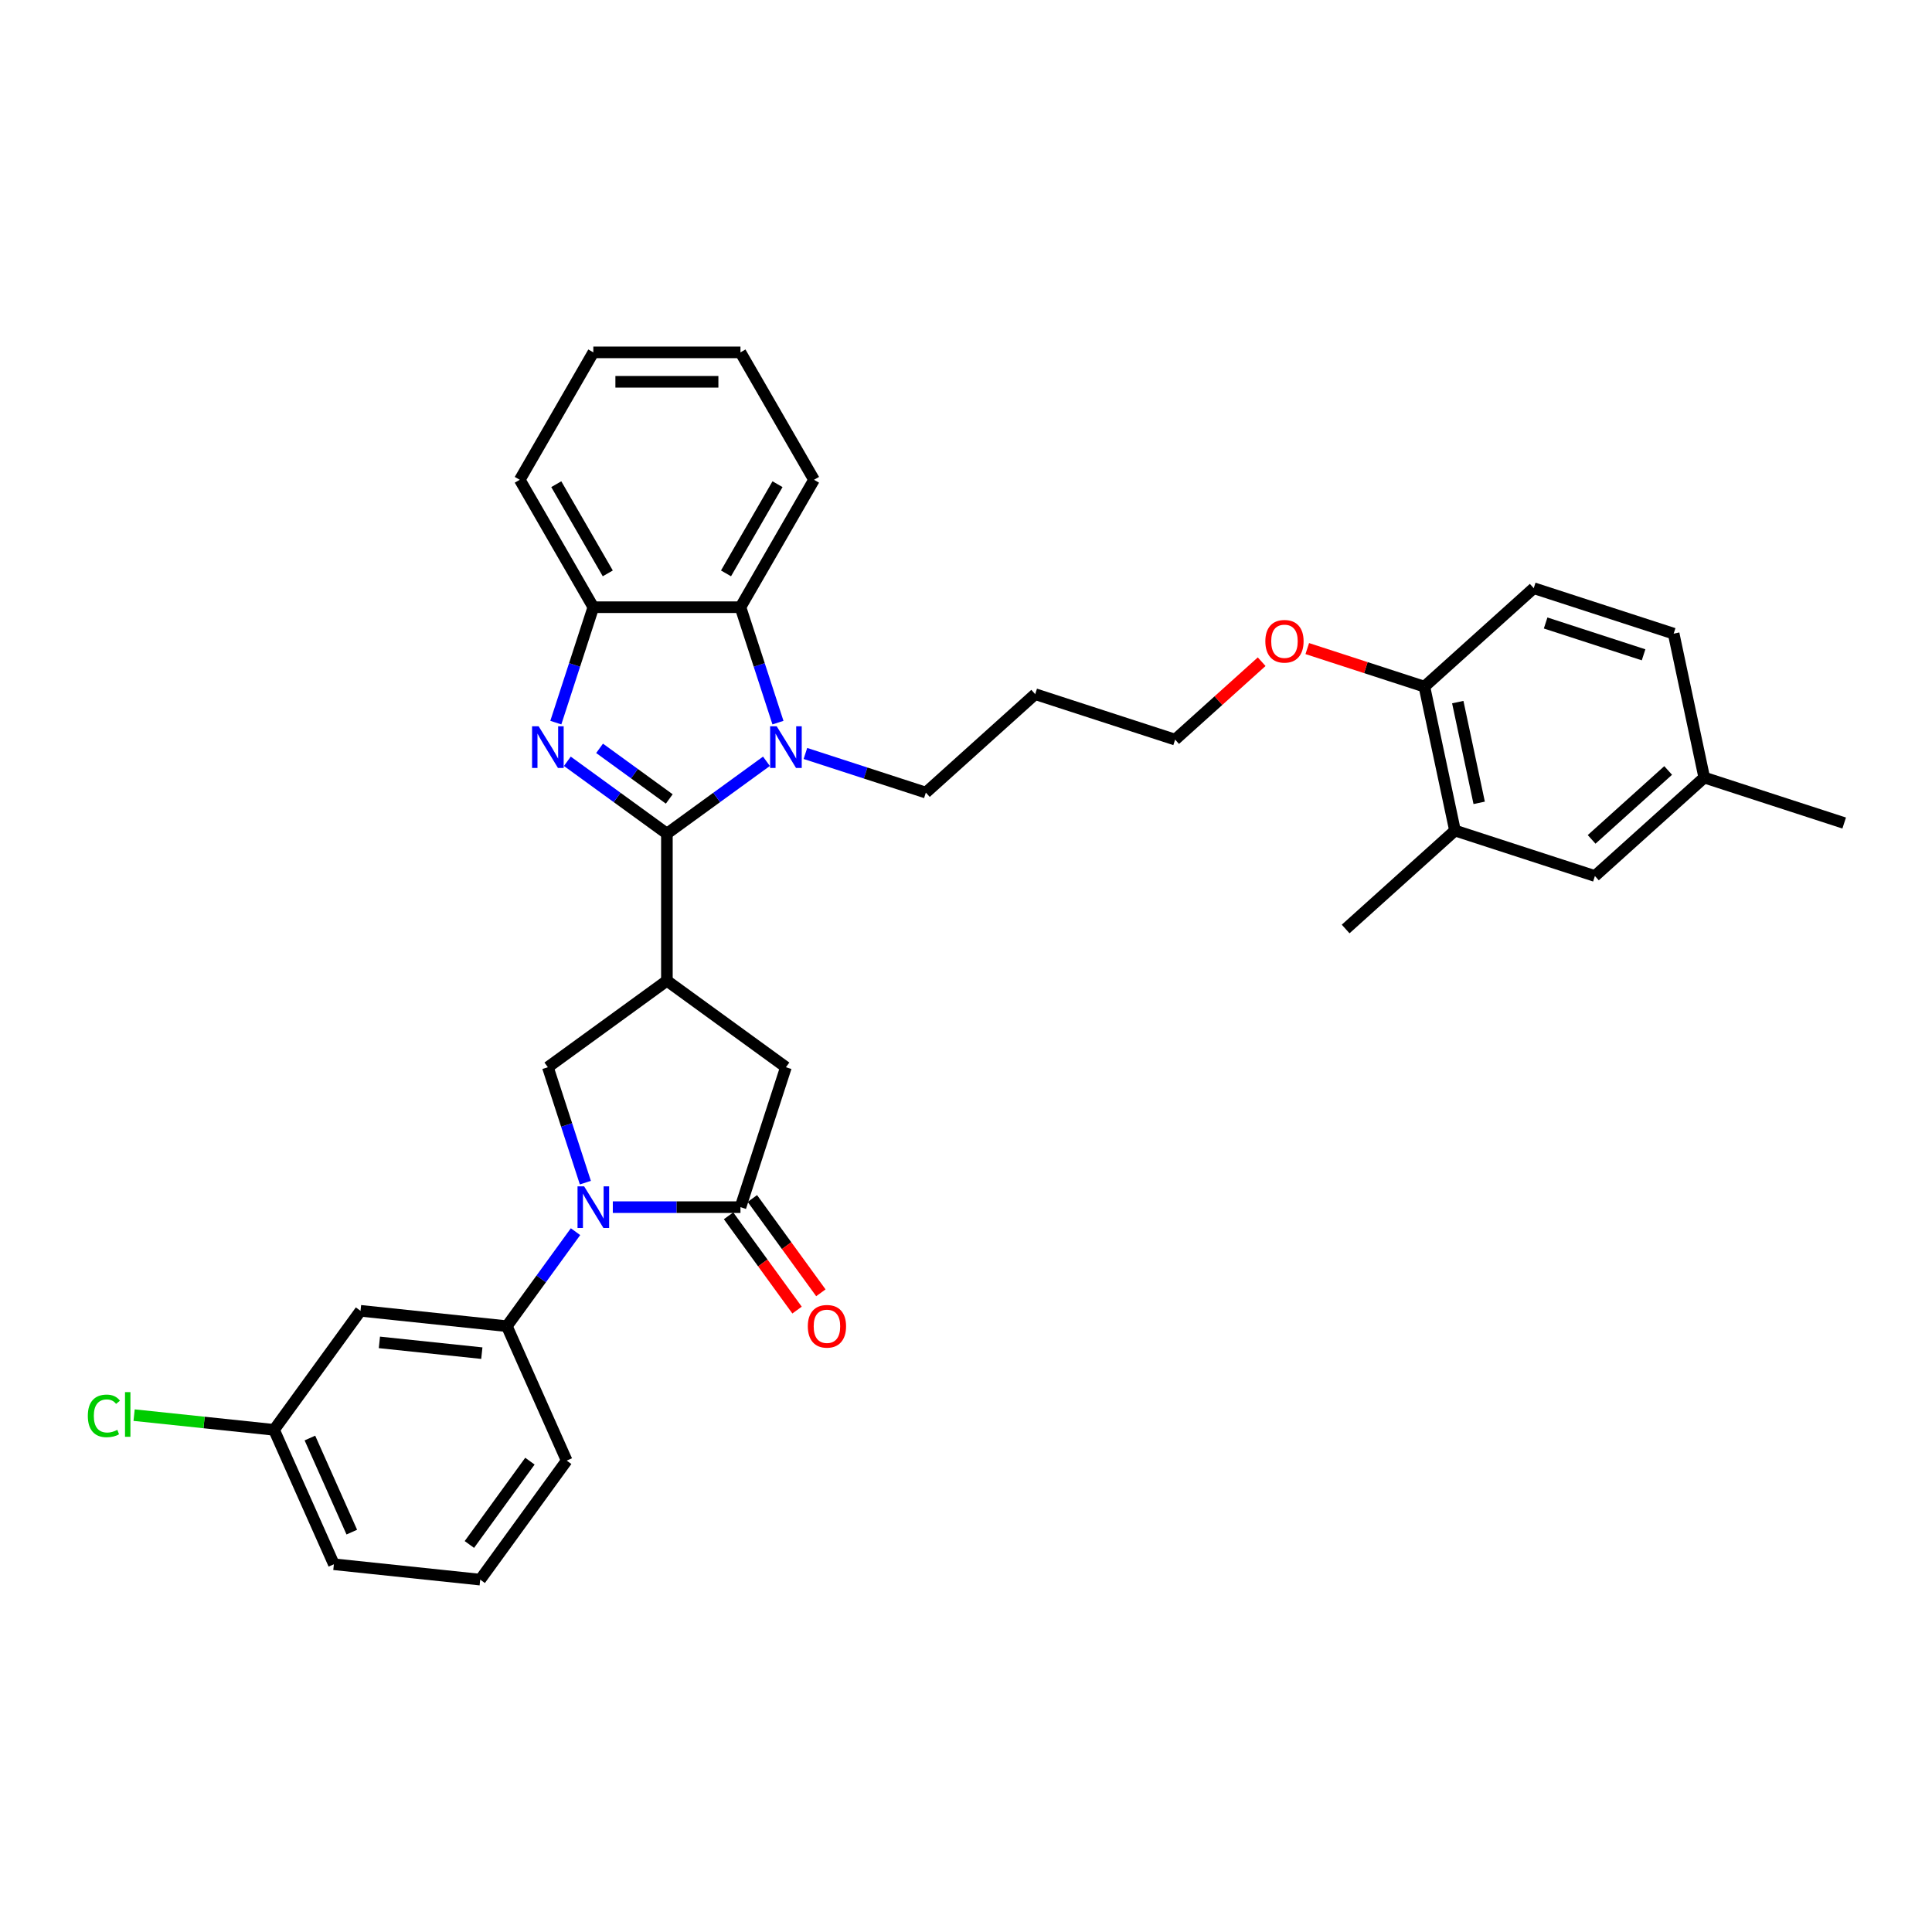 <?xml version='1.0' encoding='iso-8859-1'?>
<svg version='1.1' baseProfile='full'
              xmlns='http://www.w3.org/2000/svg'
                      xmlns:rdkit='http://www.rdkit.org/xml'
                      xmlns:xlink='http://www.w3.org/1999/xlink'
                  xml:space='preserve'
width='1000px' height='1000px' viewBox='0 0 1000 1000'>
<!-- END OF HEADER -->
<rect style='opacity:1.0;fill:#FFFFFF;stroke:none' width='1000' height='1000' x='0' y='0'> </rect>
<path class='bond-0' d='M 345.184,431.479 L 319.421,412.761' style='fill:none;fill-rule:evenodd;stroke:#000000;stroke-width:6px;stroke-linecap:butt;stroke-linejoin:miter;stroke-opacity:1' />
<path class='bond-0' d='M 319.421,412.761 L 293.657,394.042' style='fill:none;fill-rule:evenodd;stroke:#0000FF;stroke-width:6px;stroke-linecap:butt;stroke-linejoin:miter;stroke-opacity:1' />
<path class='bond-0' d='M 346.408,413.541 L 328.373,400.438' style='fill:none;fill-rule:evenodd;stroke:#000000;stroke-width:6px;stroke-linecap:butt;stroke-linejoin:miter;stroke-opacity:1' />
<path class='bond-0' d='M 328.373,400.438 L 310.339,387.336' style='fill:none;fill-rule:evenodd;stroke:#0000FF;stroke-width:6px;stroke-linecap:butt;stroke-linejoin:miter;stroke-opacity:1' />
<path class='bond-1' d='M 345.184,431.479 L 370.948,412.761' style='fill:none;fill-rule:evenodd;stroke:#000000;stroke-width:6px;stroke-linecap:butt;stroke-linejoin:miter;stroke-opacity:1' />
<path class='bond-1' d='M 370.948,412.761 L 396.712,394.042' style='fill:none;fill-rule:evenodd;stroke:#0000FF;stroke-width:6px;stroke-linecap:butt;stroke-linejoin:miter;stroke-opacity:1' />
<path class='bond-2' d='M 345.184,431.479 L 345.184,507.633' style='fill:none;fill-rule:evenodd;stroke:#000000;stroke-width:6px;stroke-linecap:butt;stroke-linejoin:miter;stroke-opacity:1' />
<path class='bond-7' d='M 287.696,374.029 L 297.402,344.159' style='fill:none;fill-rule:evenodd;stroke:#0000FF;stroke-width:6px;stroke-linecap:butt;stroke-linejoin:miter;stroke-opacity:1' />
<path class='bond-7' d='M 297.402,344.159 L 307.107,314.289' style='fill:none;fill-rule:evenodd;stroke:#000000;stroke-width:6px;stroke-linecap:butt;stroke-linejoin:miter;stroke-opacity:1' />
<path class='bond-6' d='M 402.672,374.029 L 392.967,344.159' style='fill:none;fill-rule:evenodd;stroke:#0000FF;stroke-width:6px;stroke-linecap:butt;stroke-linejoin:miter;stroke-opacity:1' />
<path class='bond-6' d='M 392.967,344.159 L 383.262,314.289' style='fill:none;fill-rule:evenodd;stroke:#000000;stroke-width:6px;stroke-linecap:butt;stroke-linejoin:miter;stroke-opacity:1' />
<path class='bond-15' d='M 416.877,389.993 L 448.05,400.121' style='fill:none;fill-rule:evenodd;stroke:#0000FF;stroke-width:6px;stroke-linecap:butt;stroke-linejoin:miter;stroke-opacity:1' />
<path class='bond-15' d='M 448.05,400.121 L 479.222,410.249' style='fill:none;fill-rule:evenodd;stroke:#000000;stroke-width:6px;stroke-linecap:butt;stroke-linejoin:miter;stroke-opacity:1' />
<path class='bond-5' d='M 345.184,507.633 L 283.574,552.396' style='fill:none;fill-rule:evenodd;stroke:#000000;stroke-width:6px;stroke-linecap:butt;stroke-linejoin:miter;stroke-opacity:1' />
<path class='bond-9' d='M 345.184,507.633 L 406.795,552.396' style='fill:none;fill-rule:evenodd;stroke:#000000;stroke-width:6px;stroke-linecap:butt;stroke-linejoin:miter;stroke-opacity:1' />
<path class='bond-3' d='M 302.985,612.136 L 293.279,582.266' style='fill:none;fill-rule:evenodd;stroke:#0000FF;stroke-width:6px;stroke-linecap:butt;stroke-linejoin:miter;stroke-opacity:1' />
<path class='bond-3' d='M 293.279,582.266 L 283.574,552.396' style='fill:none;fill-rule:evenodd;stroke:#000000;stroke-width:6px;stroke-linecap:butt;stroke-linejoin:miter;stroke-opacity:1' />
<path class='bond-8' d='M 297.889,637.51 L 280.117,661.972' style='fill:none;fill-rule:evenodd;stroke:#0000FF;stroke-width:6px;stroke-linecap:butt;stroke-linejoin:miter;stroke-opacity:1' />
<path class='bond-8' d='M 280.117,661.972 L 262.345,686.433' style='fill:none;fill-rule:evenodd;stroke:#000000;stroke-width:6px;stroke-linecap:butt;stroke-linejoin:miter;stroke-opacity:1' />
<path class='bond-34' d='M 317.19,624.823 L 350.226,624.823' style='fill:none;fill-rule:evenodd;stroke:#0000FF;stroke-width:6px;stroke-linecap:butt;stroke-linejoin:miter;stroke-opacity:1' />
<path class='bond-34' d='M 350.226,624.823 L 383.262,624.823' style='fill:none;fill-rule:evenodd;stroke:#000000;stroke-width:6px;stroke-linecap:butt;stroke-linejoin:miter;stroke-opacity:1' />
<path class='bond-4' d='M 383.262,624.823 L 406.795,552.396' style='fill:none;fill-rule:evenodd;stroke:#000000;stroke-width:6px;stroke-linecap:butt;stroke-linejoin:miter;stroke-opacity:1' />
<path class='bond-12' d='M 377.101,629.299 L 394.829,653.7' style='fill:none;fill-rule:evenodd;stroke:#000000;stroke-width:6px;stroke-linecap:butt;stroke-linejoin:miter;stroke-opacity:1' />
<path class='bond-12' d='M 394.829,653.7 L 412.557,678.1' style='fill:none;fill-rule:evenodd;stroke:#FF0000;stroke-width:6px;stroke-linecap:butt;stroke-linejoin:miter;stroke-opacity:1' />
<path class='bond-12' d='M 389.423,620.347 L 407.151,644.747' style='fill:none;fill-rule:evenodd;stroke:#000000;stroke-width:6px;stroke-linecap:butt;stroke-linejoin:miter;stroke-opacity:1' />
<path class='bond-12' d='M 407.151,644.747 L 424.879,669.148' style='fill:none;fill-rule:evenodd;stroke:#FF0000;stroke-width:6px;stroke-linecap:butt;stroke-linejoin:miter;stroke-opacity:1' />
<path class='bond-24' d='M 383.262,314.289 L 421.339,248.338' style='fill:none;fill-rule:evenodd;stroke:#000000;stroke-width:6px;stroke-linecap:butt;stroke-linejoin:miter;stroke-opacity:1' />
<path class='bond-24' d='M 375.783,296.781 L 402.437,250.615' style='fill:none;fill-rule:evenodd;stroke:#000000;stroke-width:6px;stroke-linecap:butt;stroke-linejoin:miter;stroke-opacity:1' />
<path class='bond-33' d='M 383.262,314.289 L 307.107,314.289' style='fill:none;fill-rule:evenodd;stroke:#000000;stroke-width:6px;stroke-linecap:butt;stroke-linejoin:miter;stroke-opacity:1' />
<path class='bond-25' d='M 307.107,314.289 L 269.03,248.338' style='fill:none;fill-rule:evenodd;stroke:#000000;stroke-width:6px;stroke-linecap:butt;stroke-linejoin:miter;stroke-opacity:1' />
<path class='bond-25' d='M 314.586,296.781 L 287.932,250.615' style='fill:none;fill-rule:evenodd;stroke:#000000;stroke-width:6px;stroke-linecap:butt;stroke-linejoin:miter;stroke-opacity:1' />
<path class='bond-10' d='M 262.345,686.433 L 186.607,678.473' style='fill:none;fill-rule:evenodd;stroke:#000000;stroke-width:6px;stroke-linecap:butt;stroke-linejoin:miter;stroke-opacity:1' />
<path class='bond-10' d='M 249.392,700.387 L 196.376,694.815' style='fill:none;fill-rule:evenodd;stroke:#000000;stroke-width:6px;stroke-linecap:butt;stroke-linejoin:miter;stroke-opacity:1' />
<path class='bond-23' d='M 262.345,686.433 L 293.319,756.004' style='fill:none;fill-rule:evenodd;stroke:#000000;stroke-width:6px;stroke-linecap:butt;stroke-linejoin:miter;stroke-opacity:1' />
<path class='bond-17' d='M 186.607,678.473 L 141.845,740.083' style='fill:none;fill-rule:evenodd;stroke:#000000;stroke-width:6px;stroke-linecap:butt;stroke-linejoin:miter;stroke-opacity:1' />
<path class='bond-11' d='M 753.097,429.891 L 737.264,355.401' style='fill:none;fill-rule:evenodd;stroke:#000000;stroke-width:6px;stroke-linecap:butt;stroke-linejoin:miter;stroke-opacity:1' />
<path class='bond-11' d='M 765.62,415.551 L 754.537,363.408' style='fill:none;fill-rule:evenodd;stroke:#000000;stroke-width:6px;stroke-linecap:butt;stroke-linejoin:miter;stroke-opacity:1' />
<path class='bond-14' d='M 753.097,429.891 L 825.524,453.424' style='fill:none;fill-rule:evenodd;stroke:#000000;stroke-width:6px;stroke-linecap:butt;stroke-linejoin:miter;stroke-opacity:1' />
<path class='bond-27' d='M 753.097,429.891 L 696.503,480.849' style='fill:none;fill-rule:evenodd;stroke:#000000;stroke-width:6px;stroke-linecap:butt;stroke-linejoin:miter;stroke-opacity:1' />
<path class='bond-13' d='M 737.264,355.401 L 706.952,345.552' style='fill:none;fill-rule:evenodd;stroke:#000000;stroke-width:6px;stroke-linecap:butt;stroke-linejoin:miter;stroke-opacity:1' />
<path class='bond-13' d='M 706.952,345.552 L 676.641,335.703' style='fill:none;fill-rule:evenodd;stroke:#FF0000;stroke-width:6px;stroke-linecap:butt;stroke-linejoin:miter;stroke-opacity:1' />
<path class='bond-16' d='M 737.264,355.401 L 793.858,304.444' style='fill:none;fill-rule:evenodd;stroke:#000000;stroke-width:6px;stroke-linecap:butt;stroke-linejoin:miter;stroke-opacity:1' />
<path class='bond-37' d='M 825.524,453.424 L 882.118,402.467' style='fill:none;fill-rule:evenodd;stroke:#000000;stroke-width:6px;stroke-linecap:butt;stroke-linejoin:miter;stroke-opacity:1' />
<path class='bond-37' d='M 823.822,434.462 L 863.438,398.792' style='fill:none;fill-rule:evenodd;stroke:#000000;stroke-width:6px;stroke-linecap:butt;stroke-linejoin:miter;stroke-opacity:1' />
<path class='bond-22' d='M 479.222,410.249 L 535.816,359.292' style='fill:none;fill-rule:evenodd;stroke:#000000;stroke-width:6px;stroke-linecap:butt;stroke-linejoin:miter;stroke-opacity:1' />
<path class='bond-19' d='M 793.858,304.444 L 866.285,327.977' style='fill:none;fill-rule:evenodd;stroke:#000000;stroke-width:6px;stroke-linecap:butt;stroke-linejoin:miter;stroke-opacity:1' />
<path class='bond-19' d='M 800.015,322.459 L 850.714,338.932' style='fill:none;fill-rule:evenodd;stroke:#000000;stroke-width:6px;stroke-linecap:butt;stroke-linejoin:miter;stroke-opacity:1' />
<path class='bond-20' d='M 141.845,740.083 L 105.629,736.277' style='fill:none;fill-rule:evenodd;stroke:#000000;stroke-width:6px;stroke-linecap:butt;stroke-linejoin:miter;stroke-opacity:1' />
<path class='bond-20' d='M 105.629,736.277 L 69.413,732.47' style='fill:none;fill-rule:evenodd;stroke:#00CC00;stroke-width:6px;stroke-linecap:butt;stroke-linejoin:miter;stroke-opacity:1' />
<path class='bond-36' d='M 141.845,740.083 L 172.82,809.654' style='fill:none;fill-rule:evenodd;stroke:#000000;stroke-width:6px;stroke-linecap:butt;stroke-linejoin:miter;stroke-opacity:1' />
<path class='bond-36' d='M 160.405,744.324 L 182.088,793.023' style='fill:none;fill-rule:evenodd;stroke:#000000;stroke-width:6px;stroke-linecap:butt;stroke-linejoin:miter;stroke-opacity:1' />
<path class='bond-18' d='M 882.118,402.467 L 866.285,327.977' style='fill:none;fill-rule:evenodd;stroke:#000000;stroke-width:6px;stroke-linecap:butt;stroke-linejoin:miter;stroke-opacity:1' />
<path class='bond-30' d='M 882.118,402.467 L 954.545,426' style='fill:none;fill-rule:evenodd;stroke:#000000;stroke-width:6px;stroke-linecap:butt;stroke-linejoin:miter;stroke-opacity:1' />
<path class='bond-21' d='M 653.033,342.496 L 630.638,362.661' style='fill:none;fill-rule:evenodd;stroke:#FF0000;stroke-width:6px;stroke-linecap:butt;stroke-linejoin:miter;stroke-opacity:1' />
<path class='bond-21' d='M 630.638,362.661 L 608.243,382.825' style='fill:none;fill-rule:evenodd;stroke:#000000;stroke-width:6px;stroke-linecap:butt;stroke-linejoin:miter;stroke-opacity:1' />
<path class='bond-28' d='M 535.816,359.292 L 608.243,382.825' style='fill:none;fill-rule:evenodd;stroke:#000000;stroke-width:6px;stroke-linecap:butt;stroke-linejoin:miter;stroke-opacity:1' />
<path class='bond-26' d='M 293.319,756.004 L 248.557,817.614' style='fill:none;fill-rule:evenodd;stroke:#000000;stroke-width:6px;stroke-linecap:butt;stroke-linejoin:miter;stroke-opacity:1' />
<path class='bond-26' d='M 274.283,756.293 L 242.949,799.42' style='fill:none;fill-rule:evenodd;stroke:#000000;stroke-width:6px;stroke-linecap:butt;stroke-linejoin:miter;stroke-opacity:1' />
<path class='bond-31' d='M 421.339,248.338 L 383.262,182.386' style='fill:none;fill-rule:evenodd;stroke:#000000;stroke-width:6px;stroke-linecap:butt;stroke-linejoin:miter;stroke-opacity:1' />
<path class='bond-32' d='M 269.03,248.338 L 307.107,182.386' style='fill:none;fill-rule:evenodd;stroke:#000000;stroke-width:6px;stroke-linecap:butt;stroke-linejoin:miter;stroke-opacity:1' />
<path class='bond-29' d='M 248.557,817.614 L 172.82,809.654' style='fill:none;fill-rule:evenodd;stroke:#000000;stroke-width:6px;stroke-linecap:butt;stroke-linejoin:miter;stroke-opacity:1' />
<path class='bond-35' d='M 383.262,182.386 L 307.107,182.386' style='fill:none;fill-rule:evenodd;stroke:#000000;stroke-width:6px;stroke-linecap:butt;stroke-linejoin:miter;stroke-opacity:1' />
<path class='bond-35' d='M 371.838,197.617 L 318.53,197.617' style='fill:none;fill-rule:evenodd;stroke:#000000;stroke-width:6px;stroke-linecap:butt;stroke-linejoin:miter;stroke-opacity:1' />
<path  class='atom-1' d='M 278.807 375.933
L 285.874 387.356
Q 286.575 388.483, 287.702 390.524
Q 288.829 392.565, 288.89 392.687
L 288.89 375.933
L 291.753 375.933
L 291.753 397.5
L 288.798 397.5
L 281.213 385.011
Q 280.33 383.548, 279.386 381.873
Q 278.472 380.198, 278.198 379.68
L 278.198 397.5
L 275.395 397.5
L 275.395 375.933
L 278.807 375.933
' fill='#0000FF'/>
<path  class='atom-2' d='M 402.027 375.933
L 409.095 387.356
Q 409.795 388.483, 410.922 390.524
Q 412.049 392.565, 412.11 392.687
L 412.11 375.933
L 414.974 375.933
L 414.974 397.5
L 412.019 397.5
L 404.434 385.011
Q 403.55 383.548, 402.606 381.873
Q 401.692 380.198, 401.418 379.68
L 401.418 397.5
L 398.616 397.5
L 398.616 375.933
L 402.027 375.933
' fill='#0000FF'/>
<path  class='atom-4' d='M 302.34 614.04
L 309.407 625.463
Q 310.108 626.59, 311.235 628.631
Q 312.362 630.672, 312.423 630.794
L 312.423 614.04
L 315.286 614.04
L 315.286 635.607
L 312.331 635.607
L 304.746 623.117
Q 303.863 621.655, 302.919 619.98
Q 302.005 618.304, 301.731 617.786
L 301.731 635.607
L 298.928 635.607
L 298.928 614.04
L 302.34 614.04
' fill='#0000FF'/>
<path  class='atom-13' d='M 418.124 686.494
Q 418.124 681.316, 420.683 678.422
Q 423.242 675.528, 428.024 675.528
Q 432.807 675.528, 435.365 678.422
Q 437.924 681.316, 437.924 686.494
Q 437.924 691.734, 435.335 694.719
Q 432.746 697.674, 428.024 697.674
Q 423.272 697.674, 420.683 694.719
Q 418.124 691.764, 418.124 686.494
M 428.024 695.237
Q 431.314 695.237, 433.081 693.044
Q 434.878 690.82, 434.878 686.494
Q 434.878 682.26, 433.081 680.128
Q 431.314 677.965, 428.024 677.965
Q 424.734 677.965, 422.937 680.097
Q 421.17 682.23, 421.17 686.494
Q 421.17 690.85, 422.937 693.044
Q 424.734 695.237, 428.024 695.237
' fill='#FF0000'/>
<path  class='atom-21' d='M 45.455 732.869
Q 45.455 727.508, 47.952 724.706
Q 50.481 721.873, 55.263 721.873
Q 59.711 721.873, 62.087 725.01
L 60.076 726.655
Q 58.34 724.37, 55.263 724.37
Q 52.004 724.37, 50.267 726.564
Q 48.562 728.726, 48.562 732.869
Q 48.562 737.134, 50.328 739.327
Q 52.126 741.52, 55.598 741.52
Q 57.974 741.52, 60.746 740.089
L 61.599 742.373
Q 60.472 743.104, 58.766 743.531
Q 57.06 743.957, 55.172 743.957
Q 50.481 743.957, 47.952 741.094
Q 45.455 738.231, 45.455 732.869
' fill='#00CC00'/>
<path  class='atom-21' d='M 64.706 720.563
L 67.509 720.563
L 67.509 743.683
L 64.706 743.683
L 64.706 720.563
' fill='#00CC00'/>
<path  class='atom-22' d='M 654.937 331.929
Q 654.937 326.75, 657.495 323.856
Q 660.054 320.963, 664.837 320.963
Q 669.619 320.963, 672.178 323.856
Q 674.737 326.75, 674.737 331.929
Q 674.737 337.168, 672.147 340.154
Q 669.558 343.108, 664.837 343.108
Q 660.085 343.108, 657.495 340.154
Q 654.937 337.199, 654.937 331.929
M 664.837 340.671
Q 668.127 340.671, 669.893 338.478
Q 671.691 336.254, 671.691 331.929
Q 671.691 327.695, 669.893 325.562
Q 668.127 323.4, 664.837 323.4
Q 661.547 323.4, 659.75 325.532
Q 657.983 327.664, 657.983 331.929
Q 657.983 336.285, 659.75 338.478
Q 661.547 340.671, 664.837 340.671
' fill='#FF0000'/>
</svg>

